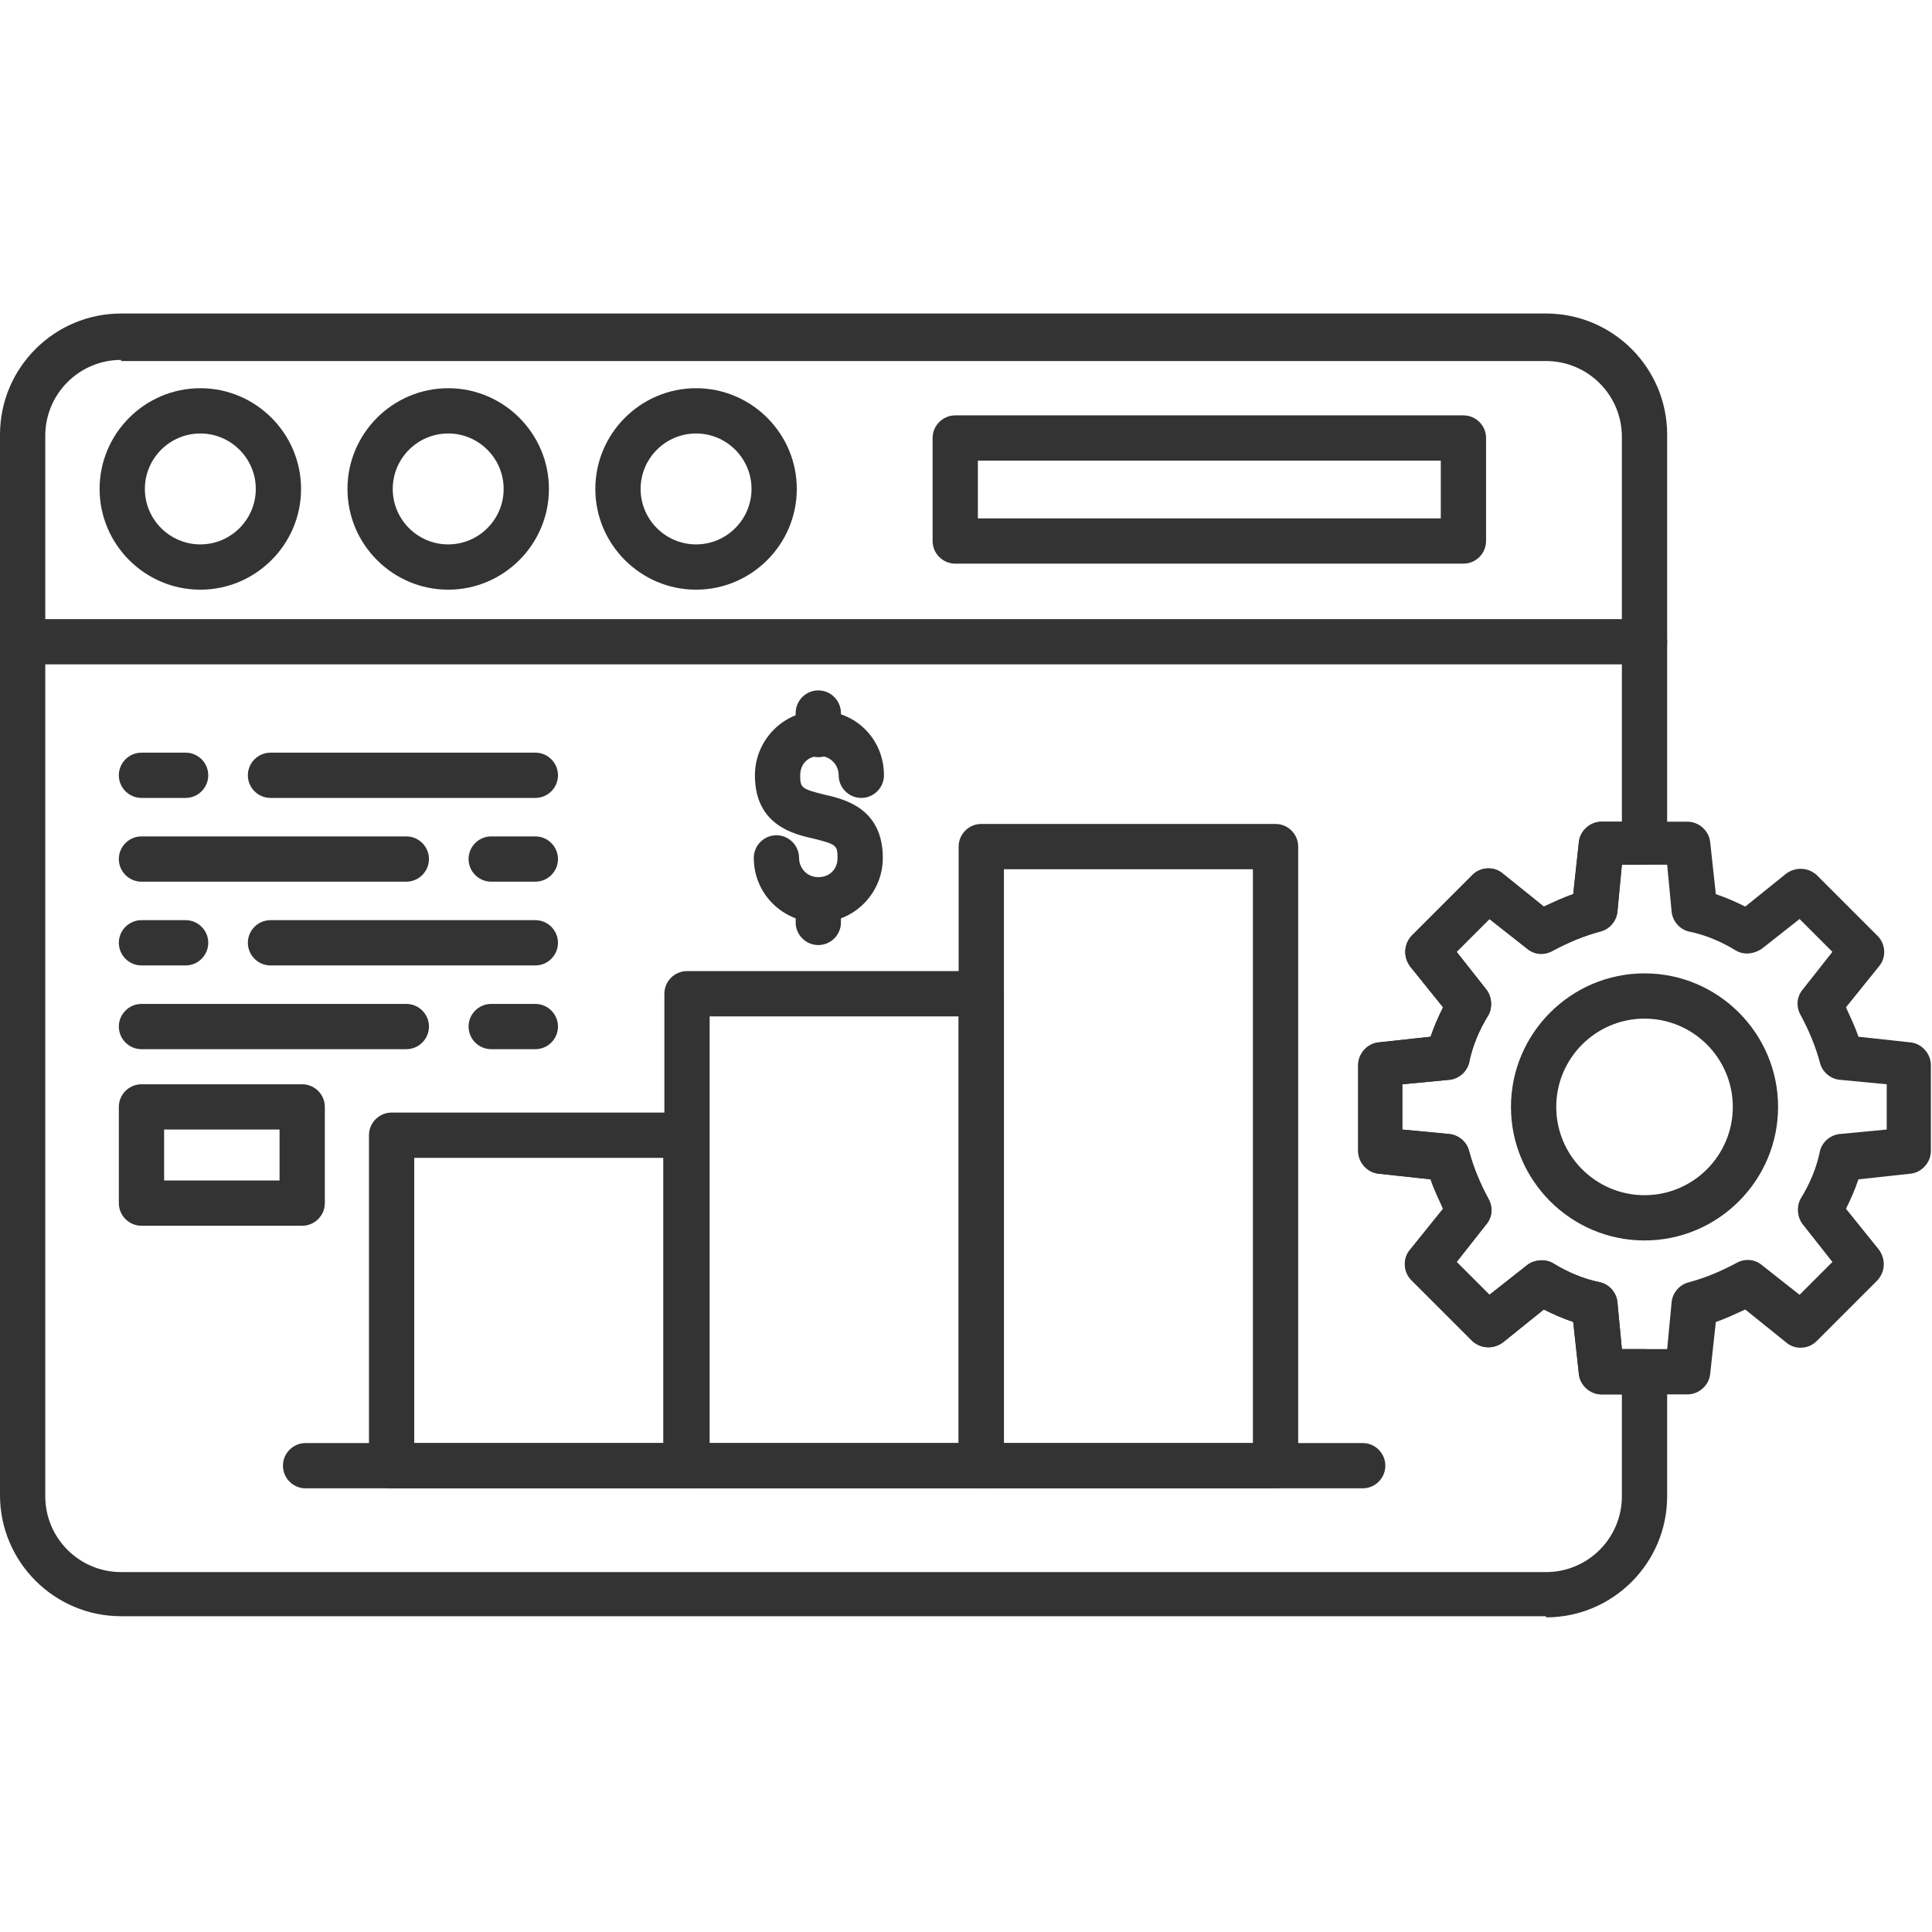 <svg xmlns:xlink="http://www.w3.org/1999/xlink" xmlns:inkscape="http://www.inkscape.org/namespaces/inkscape" xmlns:sodipodi="http://sodipodi.sourceforge.net/DTD/sodipodi-0.dtd" xmlns="http://www.w3.org/2000/svg" xmlns:svg="http://www.w3.org/2000/svg" clip-rule="evenodd" fill-rule="evenodd" height="80" image-rendering="optimizeQuality" shape-rendering="geometricPrecision" text-rendering="geometricPrecision" viewBox="0 0 1.707 1.707" width="80" version="1.1" id="svg329" sodipodi:docname="project.svg" inkscape:version="1.2.2 (1:1.2.2+202212051552+b0a8486541)">
  <defs id="defs333"></defs>
  <sodipodi:namedview id="namedview331" pagecolor="#ffffff" bordercolor="#000000" borderopacity="0.25" inkscape:showpageshadow="2" inkscape:pageopacity="0.0" inkscape:pagecheckerboard="0" inkscape:deskcolor="#d1d1d1" showgrid="false" inkscape:zoom="1.7011719" inkscape:cx="118.74167" inkscape:cy="256.88174" inkscape:window-width="1920" inkscape:window-height="1007" inkscape:window-x="0" inkscape:window-y="0" inkscape:window-maximized="1" inkscape:current-layer="svg329"></sodipodi:namedview>
  <g id="Layer_x0020_1" style="fill:#333333;fill-opacity:1">
    <g id="_401640640" style="fill:#333333;fill-opacity:1">
      <g id="g268" style="fill:#333333;fill-opacity:1">
        <path id="_401643208" d="m1.366 1.428h-1.259c-.059 0-.107-.048-.107-.107v-.937c0-.059.048-.107.107-.107l1.259 0c.059 0 .107.048.107.107v.36c0 .011-.009.02-.02.02h-.02l-.004.042c-.001.008-.007.015-.015.017-.015.004-.029.01-.042.017-.007.004-.016.004-.023-.002l-.033-.026-.029.029.026.033c.005.006.006.016.002.023-.008.013-.014.027-.017.042-.002.008-.009.014-.017.015l-.042.004v.04l.042.004c.008.001.015.007.017.015.004.015.01.029.017.042.004.007.004.016-.002.023l-.026.033.029.029.033-.026c.006-.005.016-.006.023-.002.013.008.027.014.042.017.008.002.014.009.015.017l.004.042.02-0c.011 0 .02.009.02.02v.11c-0.0.059-.048.107-.107.107zm-1.259-1.11c-.037 0-.067.03-.067.067v.937c0 .037.03.067.067.067l1.259-0c.037 0 .067-.03.067-.067v-.09l-.018 0c-.01 0-.019-.008-.02-.018l-.005-.046c-.009-.003-.018-.007-.026-.011l-.036.029c-.008.006-.019.006-.027-.001l-.054-.054c-.007-.007-.008-.019-.001-.027l.029-.036c-.004-.009-.008-.017-.011-.026l-.046-.005c-.01-.001-.018-.01-.018-.02v-.076c0-.01.008-.019.018-.02l.046-.005c.003-.009.007-.018.011-.026l-.029-.036c-.006-.008-.006-.019.001-.027l.054-.054c.007-.007.019-.008.027-.001l.036.029c.009-.004.017-.008.026-.011l.005-.046c.001-.01.01-.018.02-.018l.018 0v-.34c0-.037-.03-.067-.067-.067l-1.259 0v-0z" fill="rgb(0,0,0)" style="fill:#333333;fill-opacity:1"></path>
      </g>
      <g id="g271" style="fill:#333333;fill-opacity:1">
        <path id="_401642800" d="m1.453.587h-1.433c-.011 0-.02-.009-.02-.02 0-.011.009-.02.02-.02l1.433 0c.011 0 .02.009.02.02 0 .011-.009.02-.02.02z" fill="rgb(0,0,0)" style="fill:#333333;fill-opacity:1"></path>
      </g>
      <g id="g274" style="fill:#333333;fill-opacity:1">
        <path id="_401642896" d="m.177.521c-.049 0-.089-.04-.089-.089 0-.049.04-.089.089-.089.049 0 .089.04.089.089 0 .049-.04.089-.089.089zm0-.138c-.027 0-.049.022-.049.049 0 .027.022.049.049.049.027 0 .049-.022.049-.049 0-.027-.022-.049-.049-.049z" fill="rgb(0,0,0)" style="fill:#333333;fill-opacity:1"></path>
      </g>
      <g id="g277" style="fill:#333333;fill-opacity:1">
        <path id="_401643112" d="m.396.521c-.049 0-.089-.04-.089-.089 0-.049.04-.089.089-.089.049 0 .089.04.089.089 0 .049-.04.089-.089.089zm0-.138c-.027 0-.049.022-.049.049 0 .027.022.049.049.049.027 0 .049-.022.049-.049 0-.027-.022-.049-.049-.049z" fill="rgb(0,0,0)" style="fill:#333333;fill-opacity:1"></path>
      </g>
      <g id="g280" style="fill:#333333;fill-opacity:1">
        <path id="_401642728" d="m.615.521c-.049 0-.089-.04-.089-.089 0-.049.04-.089.089-.089.049 0 .089.04.089.089 0 .049-.04.089-.089.089zm0-.138c-.027 0-.049.022-.049.049 0 .027.022.049.049.049.027 0 .049-.022.049-.049 0-.027-.022-.049-.049-.049z" fill="rgb(0,0,0)" style="fill:#333333;fill-opacity:1"></path>
      </g>
      <g id="g283" style="fill:#333333;fill-opacity:1">
        <path id="_401642272" d="m1.293.498h-.449c-.011 0-.02-.009-.02-.02v-.091c0-.011.009-.02.02-.02h.449c.011 0 .02.009.02.02v.091c0 .011-.009.02-.02.02zm-.429-.04h.409v-.051h-.409z" fill="rgb(0,0,0)" style="fill:#333333;fill-opacity:1"></path>
      </g>
      <g id="g286" style="fill:#333333;fill-opacity:1">
        <path id="_401641744" d="m1.204 1.315h-.934c-.011 0-.02-.009-.02-.02s.009-.02.02-.02h.934c.011 0 .02.009.02.02s-.009.02-.02.02z" fill="rgb(0,0,0)" style="fill:#333333;fill-opacity:1"></path>
      </g>
      <g id="g289" style="fill:#333333;fill-opacity:1">
        <path id="_401641816" d="m.606 1.315h-.26c-.011 0-.02-.009-.02-.02v-.292c0-.011.009-.02.02-.02h.26c.011 0 .02.009.02.02v.292c0 .011-.009.02-.02.02zm-.24-.04h.22v-.252l-.22 0v.252z" fill="rgb(0,0,0)" style="fill:#333333;fill-opacity:1"></path>
      </g>
      <g id="g292" style="fill:#333333;fill-opacity:1">
        <path id="_401642200" d="m.867 1.315h-.26c-.011 0-.02-.009-.02-.02v-.417c0-.011.009-.02.02-.02h.26c.011 0 .02.009.02.02v.417c0 .011-.009.02-.02.02zm-.24-.04h.22v-.377h-.22z" fill="rgb(0,0,0)" style="fill:#333333;fill-opacity:1"></path>
      </g>
      <g id="g295" style="fill:#333333;fill-opacity:1">
        <path id="_401642008" d="m1.127 1.315h-.26c-.011 0-.02-.009-.02-.02v-.547c0-.011.009-.02.02-.02h.26c.011 0 .02.009.02.02v.547c0.0.011-.009.02-.02.02zm-.24-.04h.22v-.507h-.22z" fill="rgb(0,0,0)" style="fill:#333333;fill-opacity:1"></path>
      </g>
      <g id="g298" style="fill:#333333;fill-opacity:1">
        <path id="_401642032" d="m1.491 1.232h-.076c-.01 0-.019-.008-.02-.018l-.005-.046c-.009-.003-.018-.007-.026-.011l-.036.029c-.008.006-.019.006-.027-.001l-.054-.054c-.007-.007-.008-.019-.001-.027l.029-.036c-.004-.009-.008-.017-.011-.026l-.046-.005c-.01-.001-.018-.01-.018-.02v-.076c0-.01.008-.019.018-.02l.046-.005c.003-.009.007-.018.011-.026l-.029-.036c-.006-.008-.006-.019.001-.027l.054-.054c.007-.007.019-.008.027-.001l.036.029c.009-.004.017-.008.026-.011l.005-.046c.001-.01.01-.018.02-.018l.076 0c.01 0 .019.008.02.018l.005.046c.009.003.018.007.026.011l.036-.029c.008-.006.019-.006.027.001l.054.054c.007.007.008.019.001.027l-.029.036c.004.009.008.017.011.026l.046.005c.01.001.018.01.018.02v.076c0 .01-.008.019-.018.02l-.046.005c-.003.009-.007.018-.011.026l.029.036c.006.008.006.019-.001.027l-.054.054c-.007.007-.019.008-.027.001l-.036-.029c-.009.004-.017.008-.026.011l-.005.046c-.001.01-.01.018-.02.018zm-.058-.04h.04l.004-.042c.001-.008.007-.015.015-.017.015-.004.029-.01.042-.017.007-.004.016-.004.023.002l.033.026.029-.029-.026-.033c-.005-.006-.006-.016-.002-.023.008-.013.014-.027.017-.042.002-.008.009-.014.017-.015l.042-.004v-.04l-.042-.004c-.008-.001-.015-.007-.017-.015-.004-.015-.01-.029-.017-.042-.004-.007-.004-.016.002-.023l.026-.033-.029-.029-.033.026c-.007.005-.016.006-.023.002-.013-.008-.027-.014-.042-.017-.008-.002-.014-.009-.015-.017l-.004-.042-.04 0-.004.042c-.001.008-.007.015-.015.017-.015.004-.029.01-.042.017-.007.004-.016.004-.023-.002l-.033-.026-.029.029.026.033c.005.006.006.016.002.023-.008.013-.014.027-.017.042-.002.008-.009.014-.017.015l-.042.004v.04l.042.004c.008.001.015.007.017.015.004.015.01.029.017.042.004.007.004.016-.002.023l-.026.033.029.029.033-.026c.006-.005.016-.006.023-.002.013.008.027.014.042.017.008.002.014.009.015.017l.004.042z" fill="rgb(0,0,0)" style="fill:#333333;fill-opacity:1"></path>
      </g>
      <g id="g301" style="fill:#333333;fill-opacity:1">
        <path id="_401641768" d="m1.453 1.096c-.065 0-.118-.053-.118-.118 0-.065.053-.118.118-.118.065 0 .118.053.118.118 0 .065-.053.118-.118.118zm0-.196c-.043 0-.078.035-.078.078 0 .043.035.078.078.078.043 0 .078-.035.078-.078 0-.043-.035-.078-.078-.078z" fill="rgb(0,0,0)" style="fill:#333333;fill-opacity:1"></path>
      </g>
      <g id="g304" style="fill:#333333;fill-opacity:1">
        <path id="_401641792" d="m.473.705h-.234c-.011 0-.02-.009-.02-.02 0-.011.009-.02.02-.02h.234c.011 0 .02.009.02.02 0 .011-.009.02-.02.02zm-.309 0h-.039c-.011 0-.02-.009-.02-.02 0-.011.009-.02.02-.02h.039c.011 0 .02.009.02.02 0 .011-.009.02-.02.02z" fill="rgb(0,0,0)" style="fill:#333333;fill-opacity:1"></path>
      </g>
      <g id="g307" style="fill:#333333;fill-opacity:1">
        <path id="_401641288" d="m.473.779h-.039c-.011 0-.02-.009-.02-.02 0-.011.009-.02.02-.02h.039c.011 0 .02.009.02.02 0 .011-.009.02-.02.02zm-.114 0h-.234c-.011 0-.02-.009-.02-.02 0-.011.009-.02.02-.02h.234c.011 0 .02.009.02.02 0 .011-.009.02-.02.02z" fill="rgb(0,0,0)" style="fill:#333333;fill-opacity:1"></path>
      </g>
      <g id="g310" style="fill:#333333;fill-opacity:1">
        <path id="_401641672" d="m.473.853h-.234c-.011 0-.02-.009-.02-.02 0-.011.009-.02.02-.02h.234c.011 0 .02.009.02.02 0 .011-.009.02-.02.02zm-.309 0h-.039c-.011 0-.02-.009-.02-.02 0-.011.009-.02.02-.02h.039c.011 0 .02.009.02.02 0 .011-.009.02-.02.02z" fill="rgb(0,0,0)" style="fill:#333333;fill-opacity:1"></path>
      </g>
      <g id="g313" style="fill:#333333;fill-opacity:1">
        <path id="_401641048" d="m.473.927h-.039c-.011 0-.02-.009-.02-.02 0-.011.009-.02.02-.02h.039c.011 0 .02.009.02.02 0 .011-.009.02-.02.02zm-.114 0h-.234c-.011 0-.02-.009-.02-.02 0-.011.009-.02.02-.02h.234c.011 0 .02.009.02.02 0 .011-.009.02-.02.02z" fill="rgb(0,0,0)" style="fill:#333333;fill-opacity:1"></path>
      </g>
      <g id="g316" style="fill:#333333;fill-opacity:1">
        <path id="_401641432" d="m.723.815c-.031 0-.057-.025-.057-.057 0-.011.009-.02.02-.02.011 0 .02.009.02.02 0 .009.007.017.017.017s.017-.007.017-.017c0-.011-.001-.012-.021-.017-.018-.004-.052-.012-.052-.056 0-.031.025-.057.057-.057s.057.025.057.057c0 .011-.009.02-.02.02-.011 0-.02-.009-.02-.02 0-.009-.007-.017-.017-.017s-.017.007-.017.017c0 .011.001.012.021.017.018.004.052.012.052.056 0 .031-.025.057-.057.057z" fill="rgb(0,0,0)" style="fill:#333333;fill-opacity:1"></path>
      </g>
      <g id="g319" style="fill:#333333;fill-opacity:1">
        <path id="_401641216" d="m.723.669c-.011 0-.02-.009-.02-.02v-.019c0-.011.009-.02.02-.02.011 0 .02.009.02.02v.019c0 .011-.009.02-.02.02z" fill="rgb(0,0,0)" style="fill:#333333;fill-opacity:1"></path>
      </g>
      <g id="g322" style="fill:#333333;fill-opacity:1">
        <path id="_401641168" d="m.723.835c-.011 0-.02-.009-.02-.02v-.019c0-.011.009-.02.02-.02.011 0 .02.009.02.02v.019c0 .011-.009.02-.02.02z" fill="rgb(0,0,0)" style="fill:#333333;fill-opacity:1"></path>
      </g>
      <g id="g325" style="fill:#333333;fill-opacity:1">
        <path id="_401641192" d="m.267 1.083h-.142c-.011 0-.02-.009-.02-.02v-.085c0-.011.009-.02.02-.02l.142-0c.011 0 .02.009.02.02v.085c0 .011-.009.02-.02.02zm-.122-.04h.102v-.045h-.102z" fill="rgb(0,0,0)" style="fill:#333333;fill-opacity:1"></path>
      </g>
    </g>
  </g>
</svg>